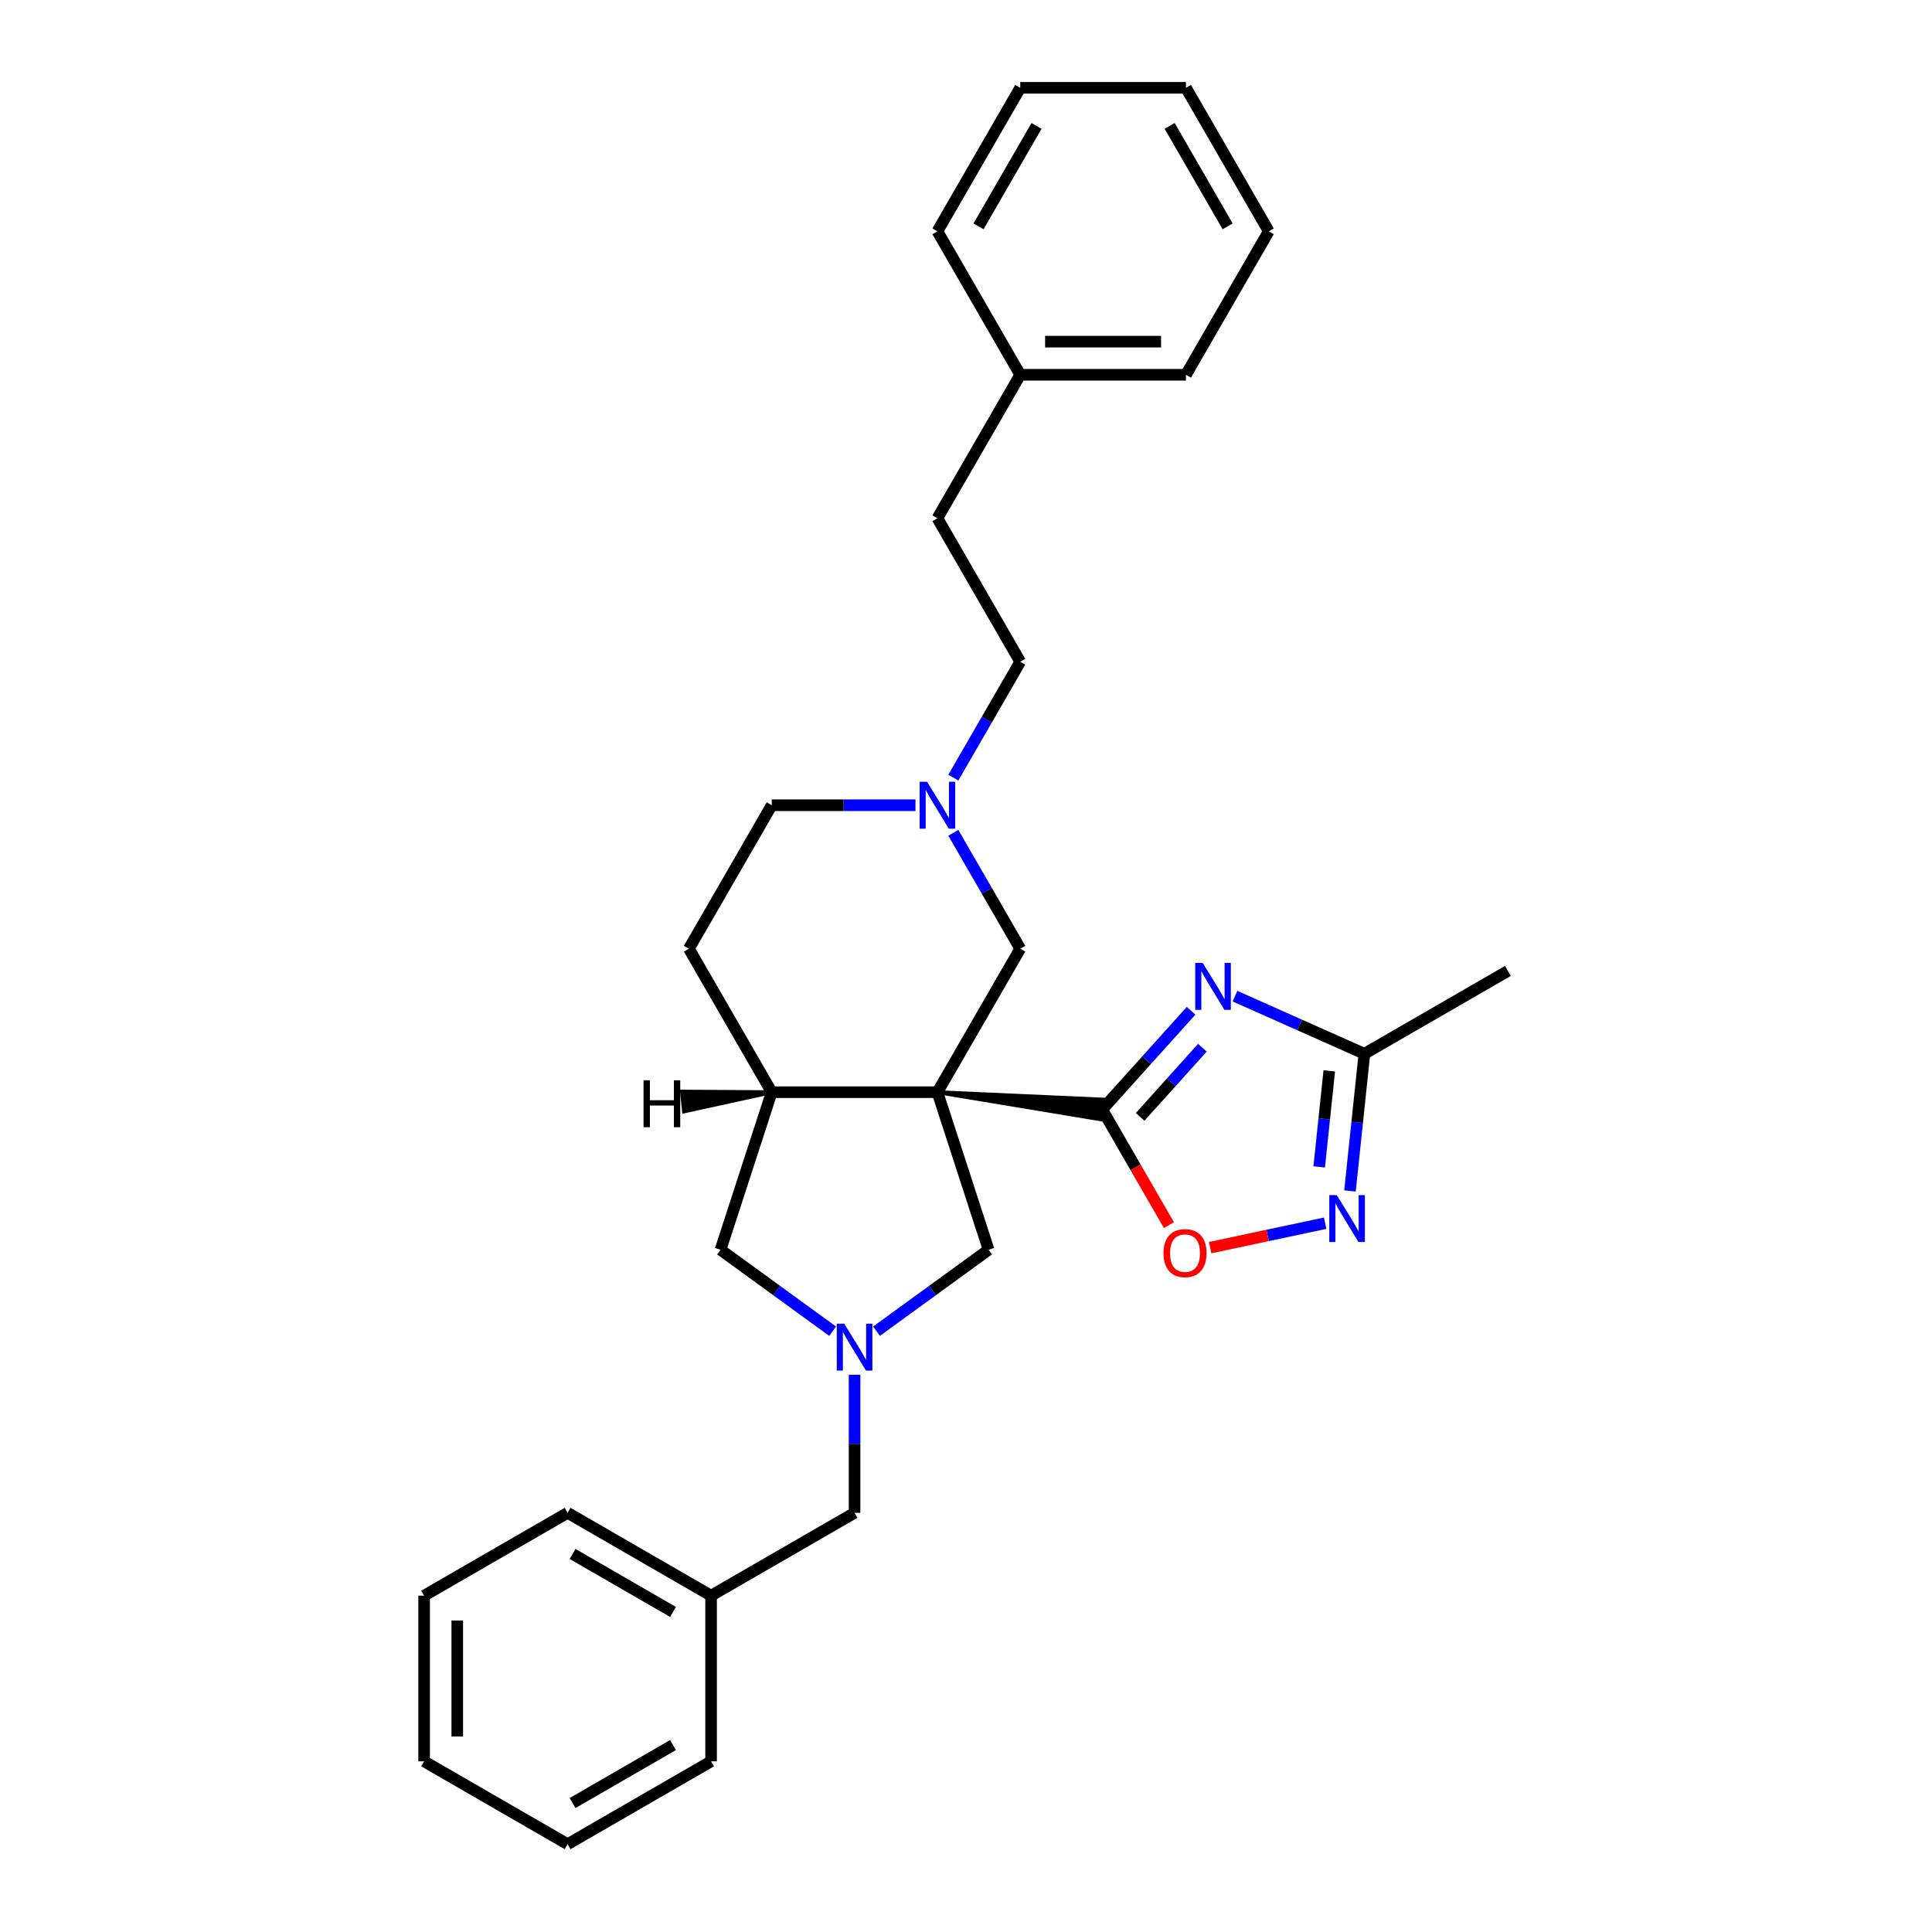 <?xml version='1.0' encoding='iso-8859-1'?>
<svg version='1.1' baseProfile='full'
              xmlns='http://www.w3.org/2000/svg'
                      xmlns:rdkit='http://www.rdkit.org/xml'
                      xmlns:xlink='http://www.w3.org/1999/xlink'
                  xml:space='preserve'
width='1000px' height='1000px' viewBox='0 0 1000 1000'>
<!-- END OF HEADER -->
<rect style='opacity:1.0;fill:#FFFFFF;stroke:none' width='1000' height='1000' x='0' y='0'> </rect>
<path class='bond-0' d='M 485.201,565.317 L 569.948,579.398 L 571.024,569.164 Z' style='fill:#000000;fill-rule:evenodd;fill-opacity:1;stroke:#000000;stroke-width:2px;stroke-linecap:butt;stroke-linejoin:miter;stroke-opacity:1;' />
<path class='bond-5' d='M 485.201,565.317 L 399.446,565.317' style='fill:none;fill-rule:evenodd;stroke:#000000;stroke-width:6px;stroke-linecap:butt;stroke-linejoin:miter;stroke-opacity:1' />
<path class='bond-7' d='M 485.201,565.317 L 511.701,646.875' style='fill:none;fill-rule:evenodd;stroke:#000000;stroke-width:6px;stroke-linecap:butt;stroke-linejoin:miter;stroke-opacity:1' />
<path class='bond-8' d='M 485.201,565.317 L 528.078,491.051' style='fill:none;fill-rule:evenodd;stroke:#000000;stroke-width:6px;stroke-linecap:butt;stroke-linejoin:miter;stroke-opacity:1' />
<path class='bond-1' d='M 570.486,574.281 L 593.5,548.721' style='fill:none;fill-rule:evenodd;stroke:#000000;stroke-width:6px;stroke-linecap:butt;stroke-linejoin:miter;stroke-opacity:1' />
<path class='bond-1' d='M 593.5,548.721 L 616.514,523.162' style='fill:none;fill-rule:evenodd;stroke:#0000FF;stroke-width:6px;stroke-linecap:butt;stroke-linejoin:miter;stroke-opacity:1' />
<path class='bond-1' d='M 590.136,578.089 L 606.246,560.198' style='fill:none;fill-rule:evenodd;stroke:#000000;stroke-width:6px;stroke-linecap:butt;stroke-linejoin:miter;stroke-opacity:1' />
<path class='bond-1' d='M 606.246,560.198 L 622.355,542.306' style='fill:none;fill-rule:evenodd;stroke:#0000FF;stroke-width:6px;stroke-linecap:butt;stroke-linejoin:miter;stroke-opacity:1' />
<path class='bond-4' d='M 570.486,574.281 L 587.761,604.202' style='fill:none;fill-rule:evenodd;stroke:#000000;stroke-width:6px;stroke-linecap:butt;stroke-linejoin:miter;stroke-opacity:1' />
<path class='bond-4' d='M 587.761,604.202 L 605.036,634.123' style='fill:none;fill-rule:evenodd;stroke:#FF0000;stroke-width:6px;stroke-linecap:butt;stroke-linejoin:miter;stroke-opacity:1' />
<path class='bond-6' d='M 639.222,515.607 L 672.715,530.52' style='fill:none;fill-rule:evenodd;stroke:#0000FF;stroke-width:6px;stroke-linecap:butt;stroke-linejoin:miter;stroke-opacity:1' />
<path class='bond-6' d='M 672.715,530.52 L 706.209,545.432' style='fill:none;fill-rule:evenodd;stroke:#000000;stroke-width:6px;stroke-linecap:butt;stroke-linejoin:miter;stroke-opacity:1' />
<path class='bond-2' d='M 453.677,689.031 L 482.689,667.953' style='fill:none;fill-rule:evenodd;stroke:#0000FF;stroke-width:6px;stroke-linecap:butt;stroke-linejoin:miter;stroke-opacity:1' />
<path class='bond-2' d='M 482.689,667.953 L 511.701,646.875' style='fill:none;fill-rule:evenodd;stroke:#000000;stroke-width:6px;stroke-linecap:butt;stroke-linejoin:miter;stroke-opacity:1' />
<path class='bond-11' d='M 442.323,711.567 L 442.323,747.301' style='fill:none;fill-rule:evenodd;stroke:#0000FF;stroke-width:6px;stroke-linecap:butt;stroke-linejoin:miter;stroke-opacity:1' />
<path class='bond-11' d='M 442.323,747.301 L 442.323,783.035' style='fill:none;fill-rule:evenodd;stroke:#000000;stroke-width:6px;stroke-linecap:butt;stroke-linejoin:miter;stroke-opacity:1' />
<path class='bond-29' d='M 430.969,689.031 L 401.958,667.953' style='fill:none;fill-rule:evenodd;stroke:#0000FF;stroke-width:6px;stroke-linecap:butt;stroke-linejoin:miter;stroke-opacity:1' />
<path class='bond-29' d='M 401.958,667.953 L 372.946,646.875' style='fill:none;fill-rule:evenodd;stroke:#000000;stroke-width:6px;stroke-linecap:butt;stroke-linejoin:miter;stroke-opacity:1' />
<path class='bond-3' d='M 685.891,633.131 L 656.128,639.457' style='fill:none;fill-rule:evenodd;stroke:#0000FF;stroke-width:6px;stroke-linecap:butt;stroke-linejoin:miter;stroke-opacity:1' />
<path class='bond-3' d='M 656.128,639.457 L 626.366,645.783' style='fill:none;fill-rule:evenodd;stroke:#FF0000;stroke-width:6px;stroke-linecap:butt;stroke-linejoin:miter;stroke-opacity:1' />
<path class='bond-31' d='M 698.746,616.43 L 702.478,580.931' style='fill:none;fill-rule:evenodd;stroke:#0000FF;stroke-width:6px;stroke-linecap:butt;stroke-linejoin:miter;stroke-opacity:1' />
<path class='bond-31' d='M 702.478,580.931 L 706.209,545.432' style='fill:none;fill-rule:evenodd;stroke:#000000;stroke-width:6px;stroke-linecap:butt;stroke-linejoin:miter;stroke-opacity:1' />
<path class='bond-31' d='M 682.809,603.988 L 685.42,579.138' style='fill:none;fill-rule:evenodd;stroke:#0000FF;stroke-width:6px;stroke-linecap:butt;stroke-linejoin:miter;stroke-opacity:1' />
<path class='bond-31' d='M 685.42,579.138 L 688.032,554.289' style='fill:none;fill-rule:evenodd;stroke:#000000;stroke-width:6px;stroke-linecap:butt;stroke-linejoin:miter;stroke-opacity:1' />
<path class='bond-10' d='M 399.446,565.317 L 372.946,646.875' style='fill:none;fill-rule:evenodd;stroke:#000000;stroke-width:6px;stroke-linecap:butt;stroke-linejoin:miter;stroke-opacity:1' />
<path class='bond-12' d='M 399.446,565.317 L 356.568,491.051' style='fill:none;fill-rule:evenodd;stroke:#000000;stroke-width:6px;stroke-linecap:butt;stroke-linejoin:miter;stroke-opacity:1' />
<path class='bond-34' d='M 399.446,565.317 L 352.982,565.027 L 354.058,575.261 Z' style='fill:#000000;fill-rule:evenodd;fill-opacity:1;stroke:#000000;stroke-width:2px;stroke-linecap:butt;stroke-linejoin:miter;stroke-opacity:1;' />
<path class='bond-18' d='M 706.209,545.432 L 780.475,502.554' style='fill:none;fill-rule:evenodd;stroke:#000000;stroke-width:6px;stroke-linecap:butt;stroke-linejoin:miter;stroke-opacity:1' />
<path class='bond-9' d='M 528.078,491.051 L 510.764,461.061' style='fill:none;fill-rule:evenodd;stroke:#000000;stroke-width:6px;stroke-linecap:butt;stroke-linejoin:miter;stroke-opacity:1' />
<path class='bond-9' d='M 510.764,461.061 L 493.449,431.072' style='fill:none;fill-rule:evenodd;stroke:#0000FF;stroke-width:6px;stroke-linecap:butt;stroke-linejoin:miter;stroke-opacity:1' />
<path class='bond-13' d='M 473.847,416.785 L 436.646,416.785' style='fill:none;fill-rule:evenodd;stroke:#0000FF;stroke-width:6px;stroke-linecap:butt;stroke-linejoin:miter;stroke-opacity:1' />
<path class='bond-13' d='M 436.646,416.785 L 399.446,416.785' style='fill:none;fill-rule:evenodd;stroke:#000000;stroke-width:6px;stroke-linecap:butt;stroke-linejoin:miter;stroke-opacity:1' />
<path class='bond-14' d='M 493.449,402.498 L 510.764,372.508' style='fill:none;fill-rule:evenodd;stroke:#0000FF;stroke-width:6px;stroke-linecap:butt;stroke-linejoin:miter;stroke-opacity:1' />
<path class='bond-14' d='M 510.764,372.508 L 528.078,342.519' style='fill:none;fill-rule:evenodd;stroke:#000000;stroke-width:6px;stroke-linecap:butt;stroke-linejoin:miter;stroke-opacity:1' />
<path class='bond-16' d='M 442.323,783.035 L 368.057,825.913' style='fill:none;fill-rule:evenodd;stroke:#000000;stroke-width:6px;stroke-linecap:butt;stroke-linejoin:miter;stroke-opacity:1' />
<path class='bond-30' d='M 356.568,491.051 L 399.446,416.785' style='fill:none;fill-rule:evenodd;stroke:#000000;stroke-width:6px;stroke-linecap:butt;stroke-linejoin:miter;stroke-opacity:1' />
<path class='bond-15' d='M 528.078,342.519 L 485.201,268.253' style='fill:none;fill-rule:evenodd;stroke:#000000;stroke-width:6px;stroke-linecap:butt;stroke-linejoin:miter;stroke-opacity:1' />
<path class='bond-17' d='M 485.201,268.253 L 528.078,193.987' style='fill:none;fill-rule:evenodd;stroke:#000000;stroke-width:6px;stroke-linecap:butt;stroke-linejoin:miter;stroke-opacity:1' />
<path class='bond-19' d='M 368.057,825.913 L 293.791,783.035' style='fill:none;fill-rule:evenodd;stroke:#000000;stroke-width:6px;stroke-linecap:butt;stroke-linejoin:miter;stroke-opacity:1' />
<path class='bond-19' d='M 348.342,834.334 L 296.356,804.32' style='fill:none;fill-rule:evenodd;stroke:#000000;stroke-width:6px;stroke-linecap:butt;stroke-linejoin:miter;stroke-opacity:1' />
<path class='bond-20' d='M 368.057,825.913 L 368.057,911.668' style='fill:none;fill-rule:evenodd;stroke:#000000;stroke-width:6px;stroke-linecap:butt;stroke-linejoin:miter;stroke-opacity:1' />
<path class='bond-21' d='M 528.078,193.987 L 613.834,193.987' style='fill:none;fill-rule:evenodd;stroke:#000000;stroke-width:6px;stroke-linecap:butt;stroke-linejoin:miter;stroke-opacity:1' />
<path class='bond-21' d='M 540.942,176.836 L 600.97,176.836' style='fill:none;fill-rule:evenodd;stroke:#000000;stroke-width:6px;stroke-linecap:butt;stroke-linejoin:miter;stroke-opacity:1' />
<path class='bond-22' d='M 528.078,193.987 L 485.201,119.721' style='fill:none;fill-rule:evenodd;stroke:#000000;stroke-width:6px;stroke-linecap:butt;stroke-linejoin:miter;stroke-opacity:1' />
<path class='bond-24' d='M 293.791,783.035 L 219.525,825.913' style='fill:none;fill-rule:evenodd;stroke:#000000;stroke-width:6px;stroke-linecap:butt;stroke-linejoin:miter;stroke-opacity:1' />
<path class='bond-25' d='M 368.057,911.668 L 293.791,954.545' style='fill:none;fill-rule:evenodd;stroke:#000000;stroke-width:6px;stroke-linecap:butt;stroke-linejoin:miter;stroke-opacity:1' />
<path class='bond-25' d='M 348.342,903.246 L 296.356,933.261' style='fill:none;fill-rule:evenodd;stroke:#000000;stroke-width:6px;stroke-linecap:butt;stroke-linejoin:miter;stroke-opacity:1' />
<path class='bond-26' d='M 613.834,193.987 L 656.711,119.721' style='fill:none;fill-rule:evenodd;stroke:#000000;stroke-width:6px;stroke-linecap:butt;stroke-linejoin:miter;stroke-opacity:1' />
<path class='bond-23' d='M 485.201,119.721 L 528.078,45.455' style='fill:none;fill-rule:evenodd;stroke:#000000;stroke-width:6px;stroke-linecap:butt;stroke-linejoin:miter;stroke-opacity:1' />
<path class='bond-23' d='M 506.486,117.156 L 536.5,65.17' style='fill:none;fill-rule:evenodd;stroke:#000000;stroke-width:6px;stroke-linecap:butt;stroke-linejoin:miter;stroke-opacity:1' />
<path class='bond-28' d='M 528.078,45.455 L 613.834,45.455' style='fill:none;fill-rule:evenodd;stroke:#000000;stroke-width:6px;stroke-linecap:butt;stroke-linejoin:miter;stroke-opacity:1' />
<path class='bond-32' d='M 219.525,825.913 L 219.525,911.668' style='fill:none;fill-rule:evenodd;stroke:#000000;stroke-width:6px;stroke-linecap:butt;stroke-linejoin:miter;stroke-opacity:1' />
<path class='bond-32' d='M 236.676,838.776 L 236.676,898.805' style='fill:none;fill-rule:evenodd;stroke:#000000;stroke-width:6px;stroke-linecap:butt;stroke-linejoin:miter;stroke-opacity:1' />
<path class='bond-27' d='M 293.791,954.545 L 219.525,911.668' style='fill:none;fill-rule:evenodd;stroke:#000000;stroke-width:6px;stroke-linecap:butt;stroke-linejoin:miter;stroke-opacity:1' />
<path class='bond-33' d='M 656.711,119.721 L 613.834,45.455' style='fill:none;fill-rule:evenodd;stroke:#000000;stroke-width:6px;stroke-linecap:butt;stroke-linejoin:miter;stroke-opacity:1' />
<path class='bond-33' d='M 635.426,117.156 L 605.412,65.17' style='fill:none;fill-rule:evenodd;stroke:#000000;stroke-width:6px;stroke-linecap:butt;stroke-linejoin:miter;stroke-opacity:1' />
<path  class='atom-2' d='M 622.499 498.409
L 630.457 511.273
Q 631.246 512.542, 632.515 514.84
Q 633.785 517.138, 633.853 517.275
L 633.853 498.409
L 637.078 498.409
L 637.078 522.695
L 633.75 522.695
L 625.209 508.631
Q 624.214 506.985, 623.151 505.098
Q 622.122 503.212, 621.813 502.629
L 621.813 522.695
L 618.657 522.695
L 618.657 498.409
L 622.499 498.409
' fill='#0000FF'/>
<path  class='atom-3' d='M 436.955 685.137
L 444.913 698.001
Q 445.702 699.27, 446.971 701.568
Q 448.241 703.866, 448.309 704.004
L 448.309 685.137
L 451.534 685.137
L 451.534 709.423
L 448.206 709.423
L 439.665 695.359
Q 438.67 693.713, 437.607 691.826
Q 436.578 689.94, 436.269 689.357
L 436.269 709.423
L 433.113 709.423
L 433.113 685.137
L 436.955 685.137
' fill='#0000FF'/>
<path  class='atom-4' d='M 691.877 618.574
L 699.835 631.438
Q 700.624 632.707, 701.893 635.005
Q 703.162 637.303, 703.231 637.44
L 703.231 618.574
L 706.455 618.574
L 706.455 642.86
L 703.128 642.86
L 694.586 628.796
Q 693.592 627.15, 692.528 625.263
Q 691.499 623.377, 691.191 622.794
L 691.191 642.86
L 688.035 642.86
L 688.035 618.574
L 691.877 618.574
' fill='#0000FF'/>
<path  class='atom-5' d='M 602.216 648.615
Q 602.216 642.784, 605.097 639.525
Q 607.978 636.267, 613.364 636.267
Q 618.749 636.267, 621.631 639.525
Q 624.512 642.784, 624.512 648.615
Q 624.512 654.515, 621.596 657.877
Q 618.681 661.204, 613.364 661.204
Q 608.013 661.204, 605.097 657.877
Q 602.216 654.55, 602.216 648.615
M 613.364 658.46
Q 617.068 658.46, 619.058 655.99
Q 621.082 653.486, 621.082 648.615
Q 621.082 643.847, 619.058 641.446
Q 617.068 639.011, 613.364 639.011
Q 609.659 639.011, 607.635 641.412
Q 605.646 643.813, 605.646 648.615
Q 605.646 653.521, 607.635 655.99
Q 609.659 658.46, 613.364 658.46
' fill='#FF0000'/>
<path  class='atom-10' d='M 479.833 404.642
L 487.791 417.505
Q 488.58 418.774, 489.849 421.073
Q 491.118 423.371, 491.187 423.508
L 491.187 404.642
L 494.411 404.642
L 494.411 428.928
L 491.084 428.928
L 482.543 414.864
Q 481.548 413.217, 480.484 411.331
Q 479.455 409.444, 479.147 408.861
L 479.147 428.928
L 475.991 428.928
L 475.991 404.642
L 479.833 404.642
' fill='#0000FF'/>
<path  class='atom-30' d='M 333.087 559.15
L 336.38 559.15
L 336.38 569.475
L 348.798 569.475
L 348.798 559.15
L 352.091 559.15
L 352.091 583.436
L 348.798 583.436
L 348.798 572.219
L 336.38 572.219
L 336.38 583.436
L 333.087 583.436
L 333.087 559.15
' fill='#000000'/>
</svg>

